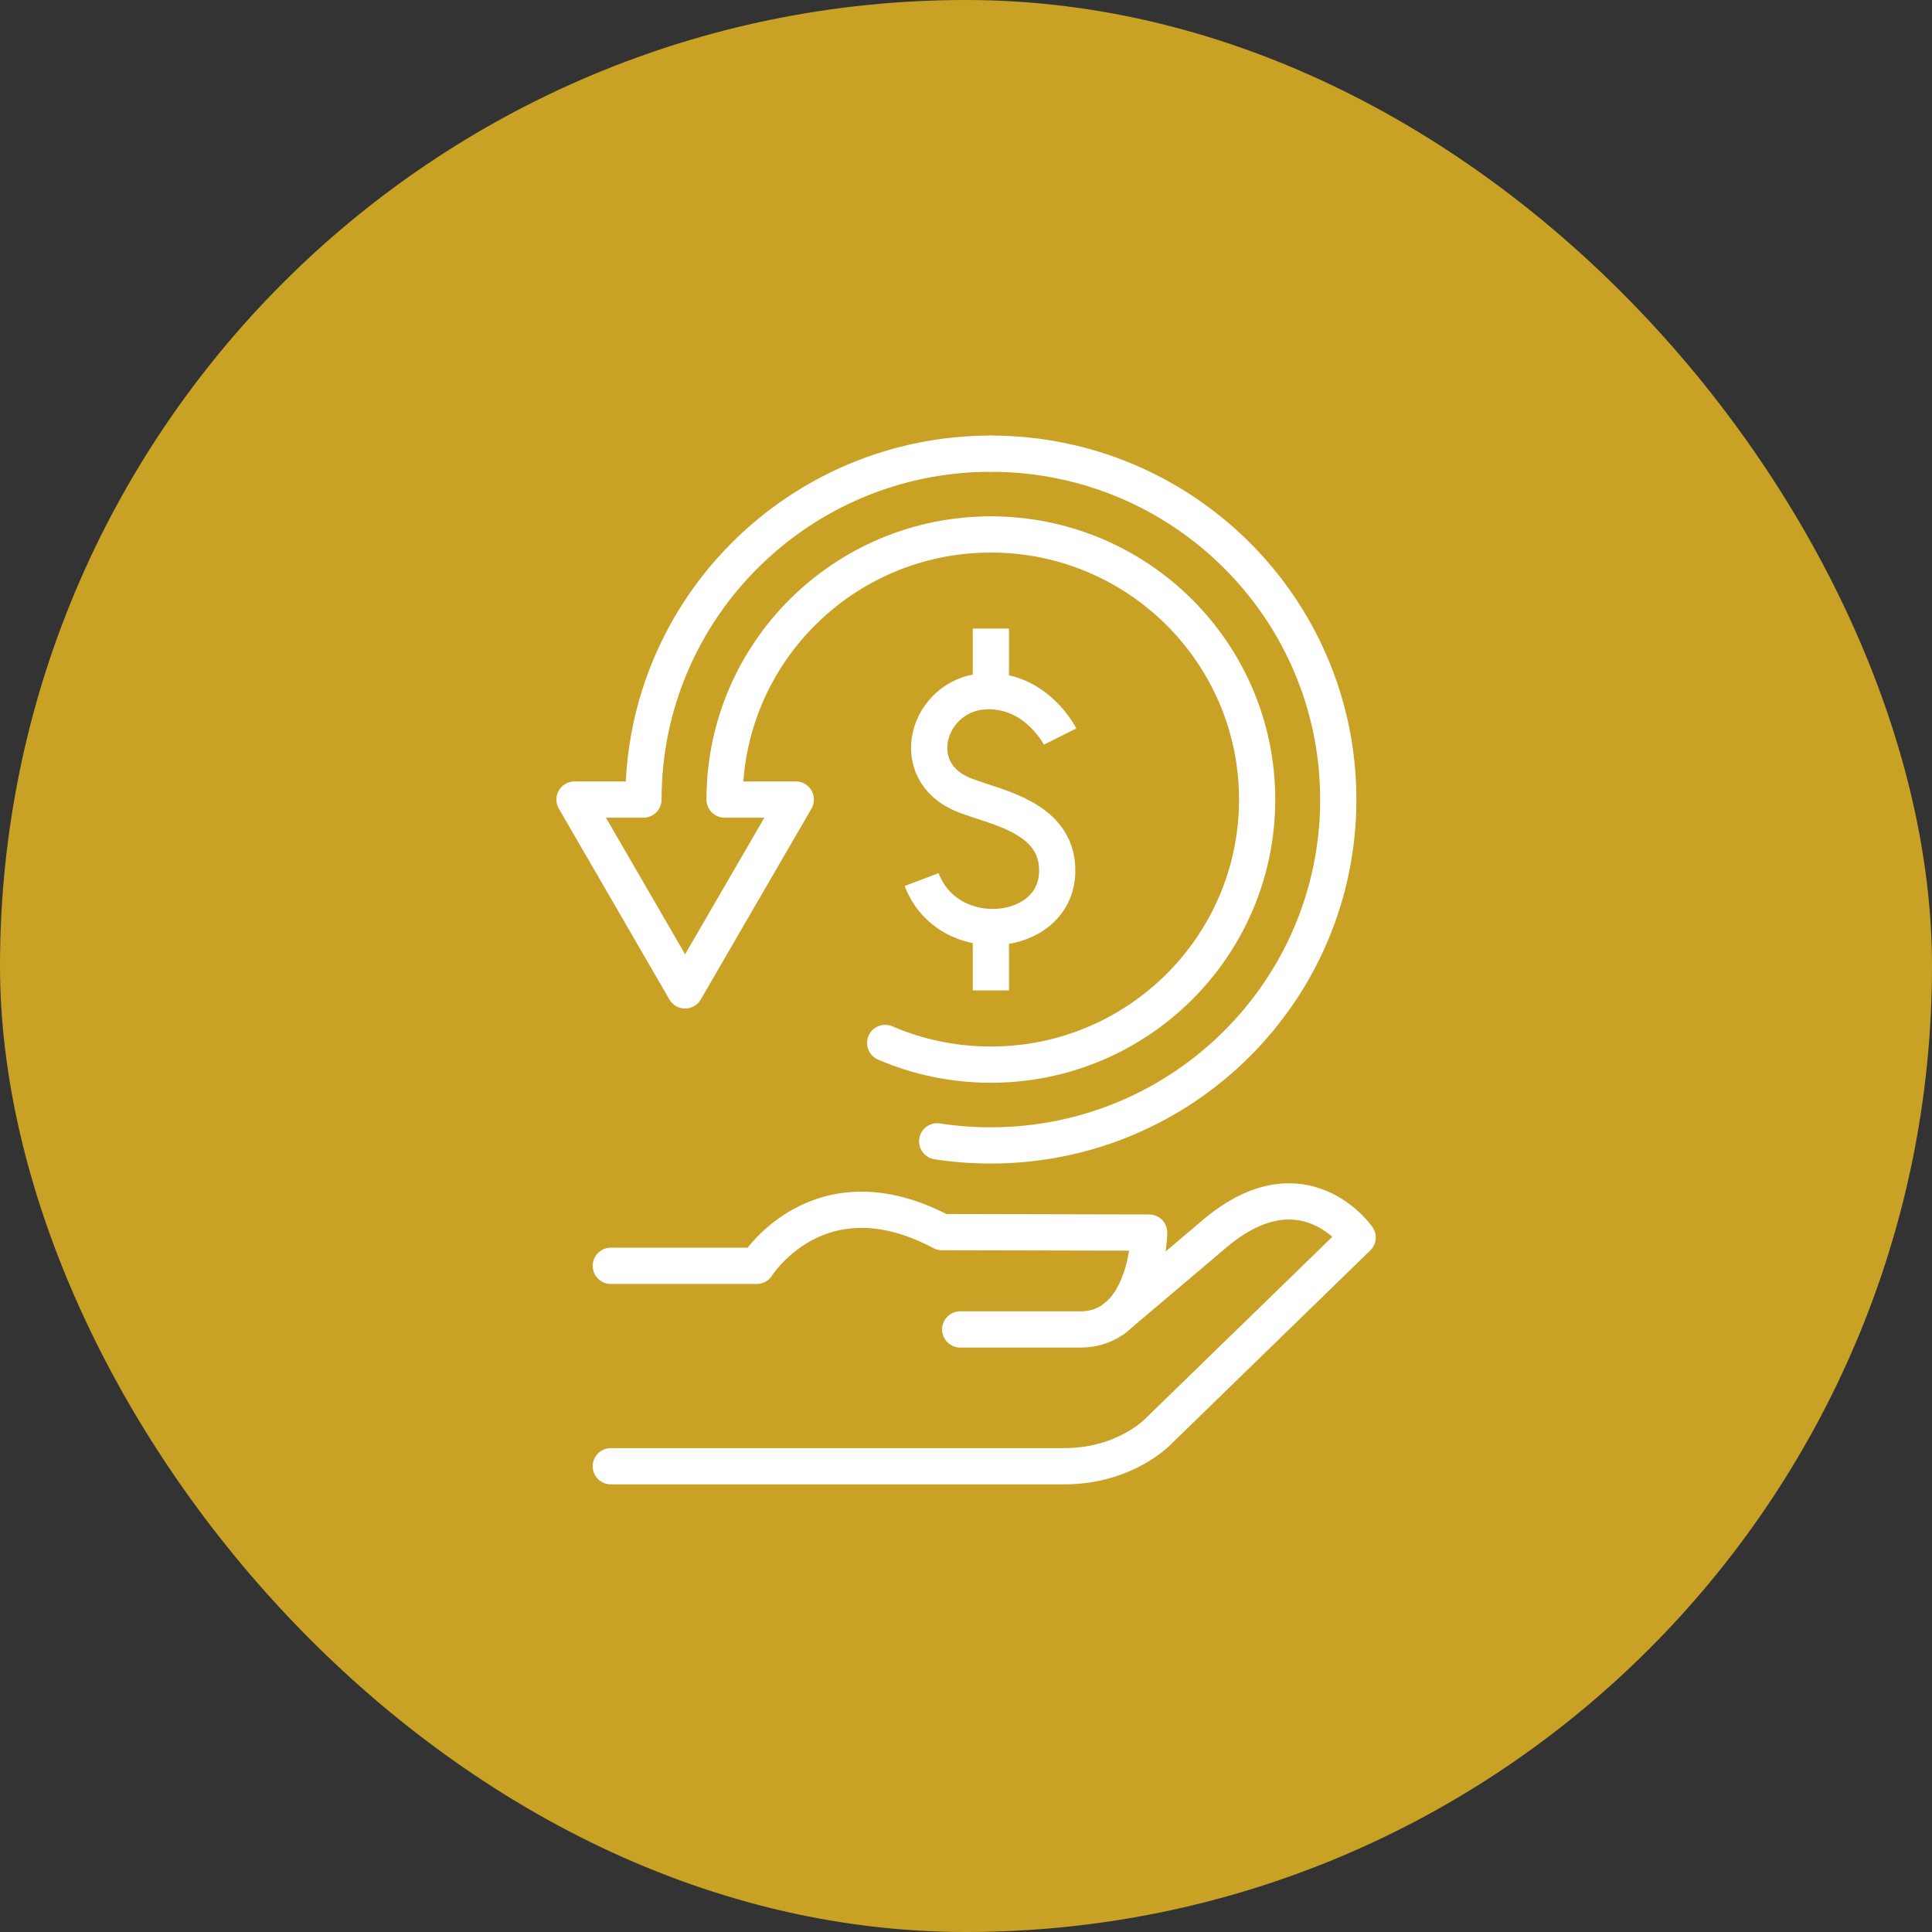 <svg width="160" height="160" viewBox="0 0 160 160" fill="none" xmlns="http://www.w3.org/2000/svg">
<rect x="0" y="0" width="160" height="160" fill="#333333" stroke="none"/>
<rect width="160" height="160" rx="80" fill="#C9A225"/>
<path d="M79.52 110.099H89.46C95.042 110.099 95.169 102.077 95.169 102.077L78.004 102.039C67.799 96.62 62.672 104.831 62.672 104.831H50.585" stroke="white" stroke-width="3" stroke-linecap="round" stroke-linejoin="round"/>
<path d="M50.585 121.428H88.121C93.312 121.428 96.028 118.436 96.028 118.436L112.434 102.479C112.434 102.479 107.963 96.041 100.701 102.077L92.251 109.232" stroke="white" stroke-width="3" stroke-linecap="round" stroke-linejoin="round"/>
<path d="M82.059 44.261C69.883 44.261 60.007 54.094 60.007 66.216H65.905L56.736 82.021L47.579 66.216H53.288C53.288 50.397 66.17 37.572 82.059 37.572" stroke="white" stroke-width="3" stroke-linecap="round" stroke-linejoin="round"/>
<path d="M87.793 60.997C87.793 60.997 85.911 57.237 81.857 57.237C77.095 57.237 74.923 63.411 79.381 65.637C81.642 66.769 87.679 67.347 87.553 72.226C87.414 77.758 78.497 78.576 76.325 72.842" stroke="white" stroke-width="3" stroke-linejoin="round"/>
<path d="M82.059 57.313V52.057" stroke="white" stroke-width="3" stroke-linejoin="round"/>
<path d="M82.059 82.021V76.765" stroke="white" stroke-width="3" stroke-linejoin="round"/>
<path d="M82.059 44.261C94.234 44.261 104.111 54.094 104.111 66.216C104.111 78.337 94.234 88.17 82.059 88.17C78.952 88.17 75.984 87.529 73.306 86.372" stroke="white" stroke-width="3" stroke-linecap="round" stroke-linejoin="round"/>
<path d="M82.059 37.572C97.947 37.572 110.83 50.397 110.83 66.216C110.83 82.034 97.947 94.859 82.059 94.859C80.543 94.859 79.066 94.746 77.613 94.52" stroke="white" stroke-width="3" stroke-linecap="round" stroke-linejoin="round"/>
</svg>
